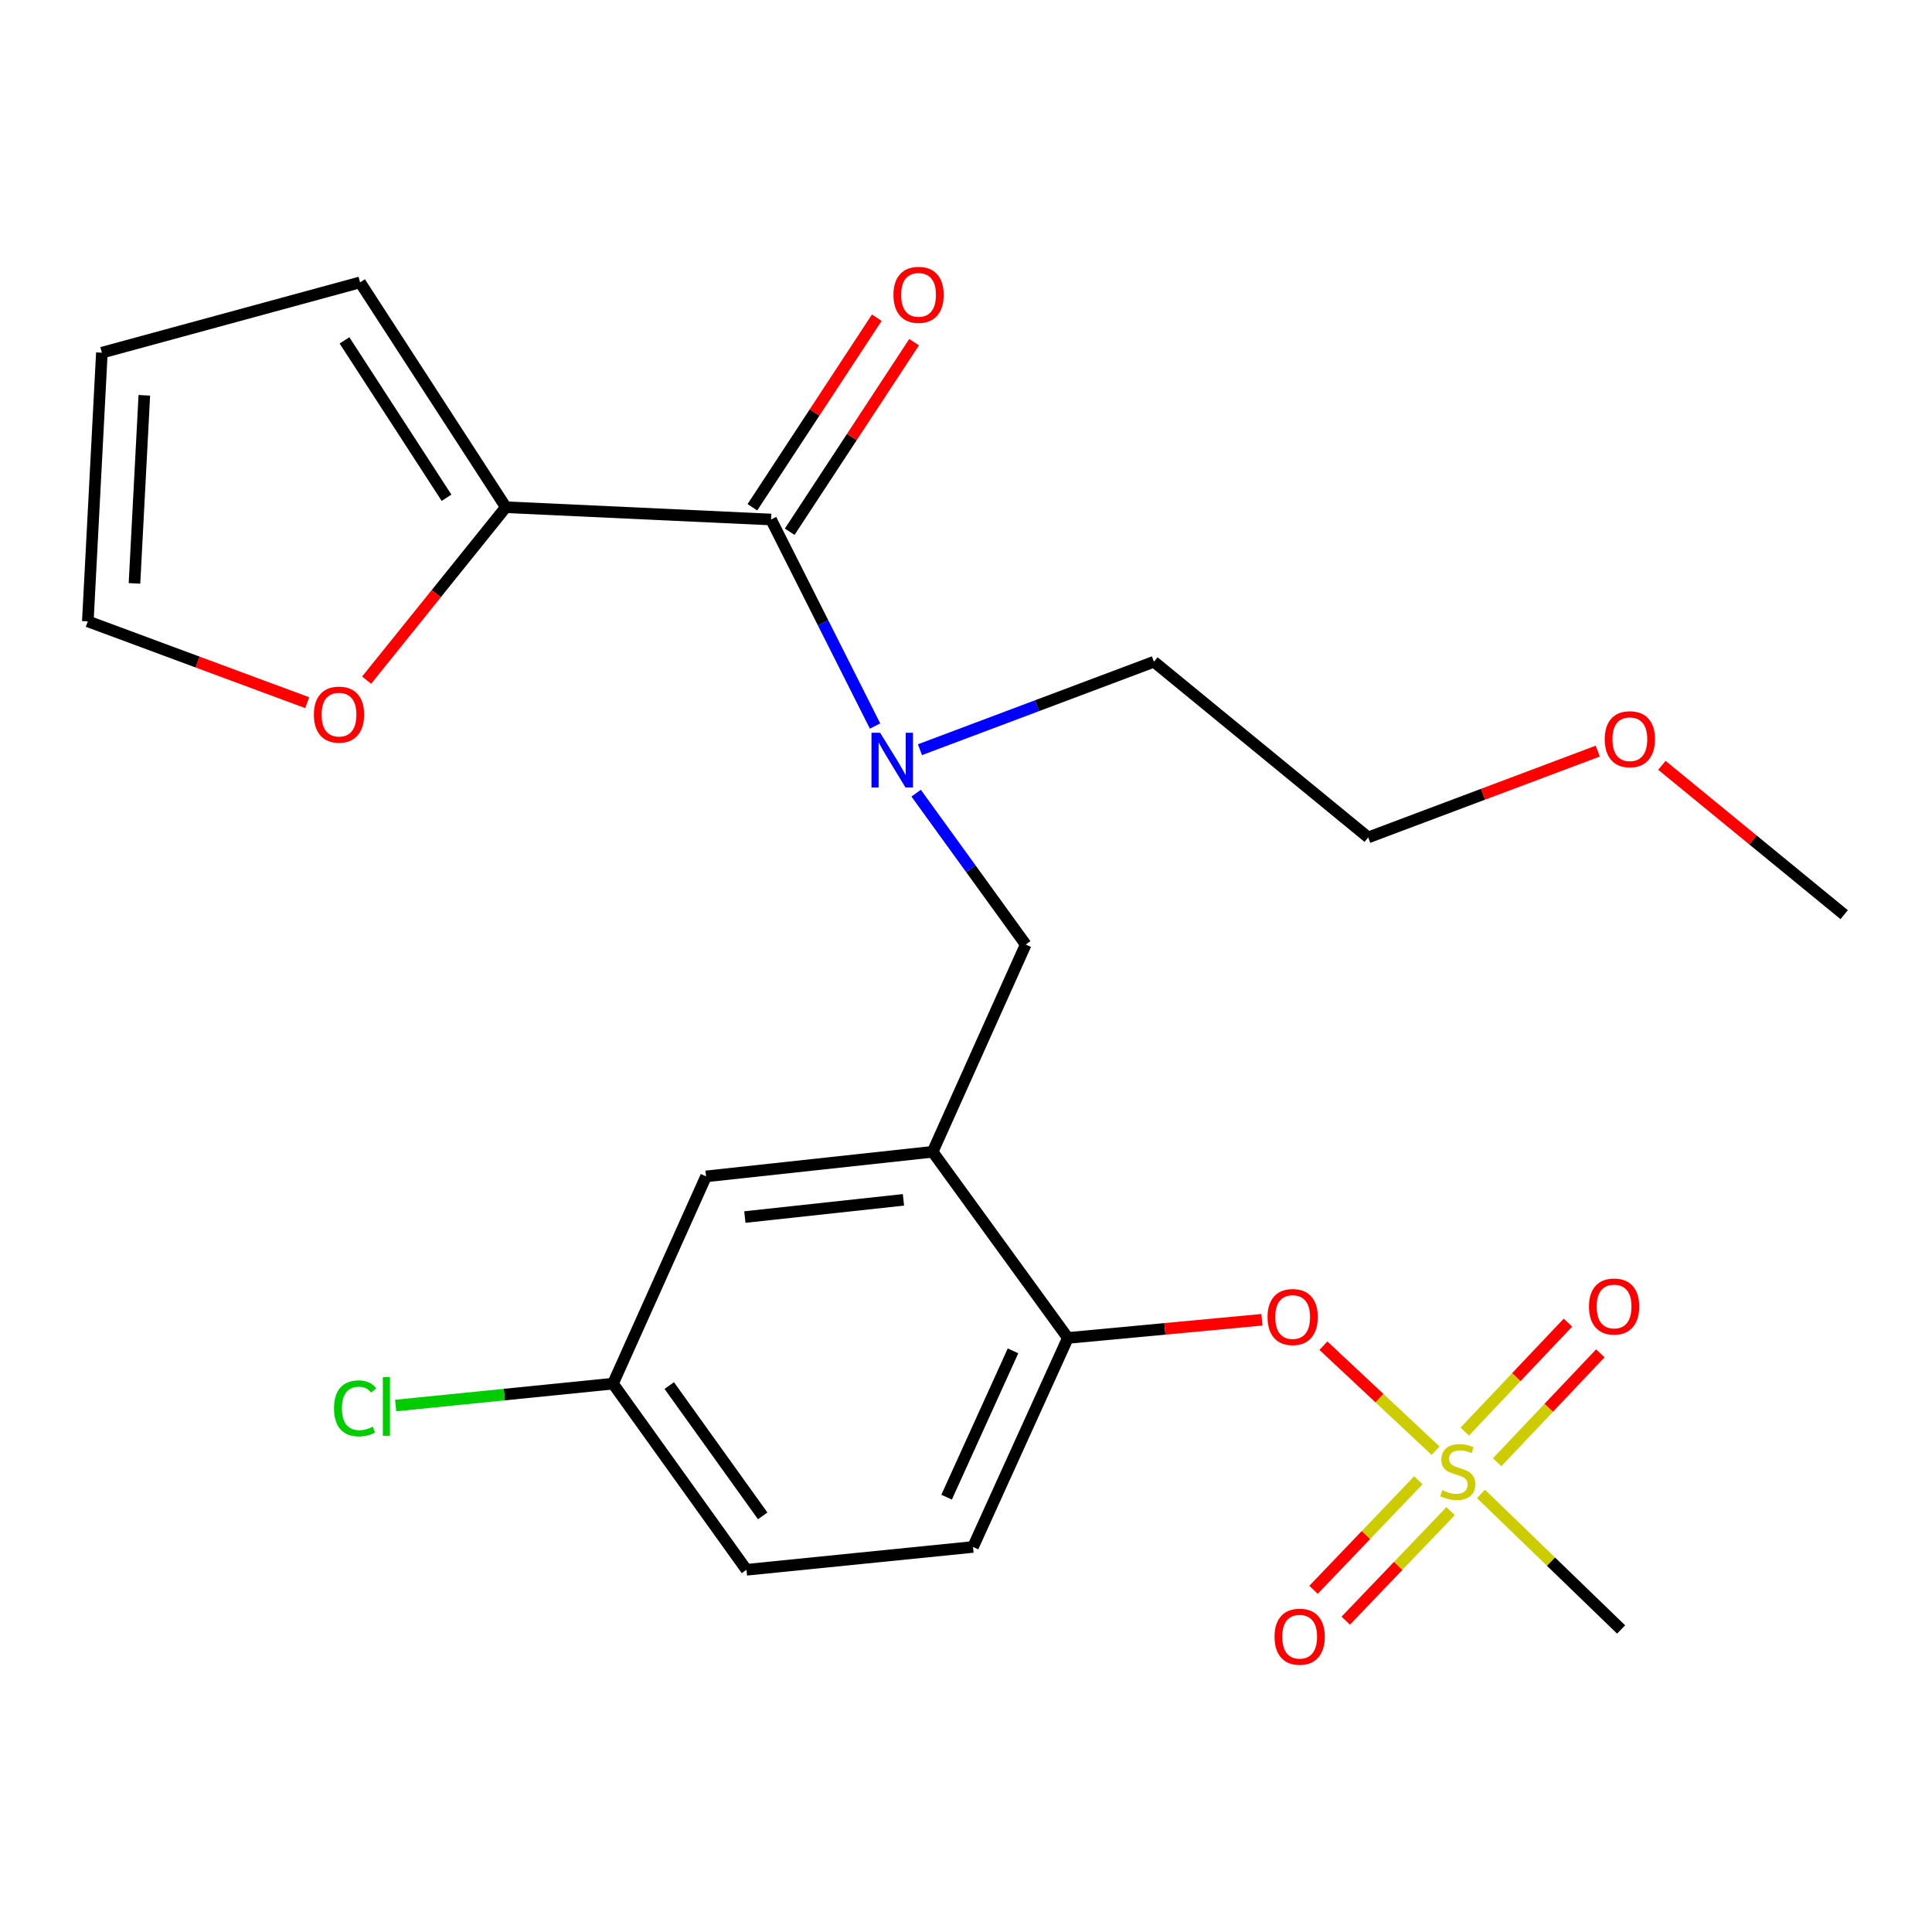 <?xml version='1.0' encoding='iso-8859-1'?>
<svg version='1.1' baseProfile='full'
              xmlns='http://www.w3.org/2000/svg'
                      xmlns:rdkit='http://www.rdkit.org/xml'
                      xmlns:xlink='http://www.w3.org/1999/xlink'
                  xml:space='preserve'
width='1000px' height='1000px' viewBox='0 0 1000 1000'>
<!-- END OF HEADER -->
<rect style='opacity:1.0;fill:#FFFFFF;stroke:none' width='1000' height='1000' x='0' y='0'> </rect>
<path class='bond-0' d='M 261.822,262.533 L 399.091,268.896' style='fill:none;fill-rule:evenodd;stroke:#000000;stroke-width:6px;stroke-linecap:butt;stroke-linejoin:miter;stroke-opacity:1' />
<path class='bond-1' d='M 261.822,262.533 L 225.797,307.288' style='fill:none;fill-rule:evenodd;stroke:#000000;stroke-width:6px;stroke-linecap:butt;stroke-linejoin:miter;stroke-opacity:1' />
<path class='bond-1' d='M 225.797,307.288 L 189.773,352.043' style='fill:none;fill-rule:evenodd;stroke:#FF0000;stroke-width:6px;stroke-linecap:butt;stroke-linejoin:miter;stroke-opacity:1' />
<path class='bond-2' d='M 261.822,262.533 L 186.368,146.163' style='fill:none;fill-rule:evenodd;stroke:#000000;stroke-width:6px;stroke-linecap:butt;stroke-linejoin:miter;stroke-opacity:1' />
<path class='bond-2' d='M 231.126,257.642 L 178.308,176.183' style='fill:none;fill-rule:evenodd;stroke:#000000;stroke-width:6px;stroke-linecap:butt;stroke-linejoin:miter;stroke-opacity:1' />
<path class='bond-3' d='M 474.199,410.544 L 502.553,449.719' style='fill:none;fill-rule:evenodd;stroke:#0000FF;stroke-width:6px;stroke-linecap:butt;stroke-linejoin:miter;stroke-opacity:1' />
<path class='bond-3' d='M 502.553,449.719 L 530.908,488.894' style='fill:none;fill-rule:evenodd;stroke:#000000;stroke-width:6px;stroke-linecap:butt;stroke-linejoin:miter;stroke-opacity:1' />
<path class='bond-4' d='M 476.175,388.042 L 536.727,365.285' style='fill:none;fill-rule:evenodd;stroke:#0000FF;stroke-width:6px;stroke-linecap:butt;stroke-linejoin:miter;stroke-opacity:1' />
<path class='bond-4' d='M 536.727,365.285 L 597.278,342.528' style='fill:none;fill-rule:evenodd;stroke:#000000;stroke-width:6px;stroke-linecap:butt;stroke-linejoin:miter;stroke-opacity:1' />
<path class='bond-5' d='M 452.93,375.792 L 426.011,322.344' style='fill:none;fill-rule:evenodd;stroke:#0000FF;stroke-width:6px;stroke-linecap:butt;stroke-linejoin:miter;stroke-opacity:1' />
<path class='bond-5' d='M 426.011,322.344 L 399.091,268.896' style='fill:none;fill-rule:evenodd;stroke:#000000;stroke-width:6px;stroke-linecap:butt;stroke-linejoin:miter;stroke-opacity:1' />
<path class='bond-6' d='M 408.745,275.232 L 440.943,226.167' style='fill:none;fill-rule:evenodd;stroke:#000000;stroke-width:6px;stroke-linecap:butt;stroke-linejoin:miter;stroke-opacity:1' />
<path class='bond-6' d='M 440.943,226.167 L 473.141,177.102' style='fill:none;fill-rule:evenodd;stroke:#FF0000;stroke-width:6px;stroke-linecap:butt;stroke-linejoin:miter;stroke-opacity:1' />
<path class='bond-6' d='M 389.437,262.561 L 421.635,213.496' style='fill:none;fill-rule:evenodd;stroke:#000000;stroke-width:6px;stroke-linecap:butt;stroke-linejoin:miter;stroke-opacity:1' />
<path class='bond-6' d='M 421.635,213.496 L 453.833,164.432' style='fill:none;fill-rule:evenodd;stroke:#FF0000;stroke-width:6px;stroke-linecap:butt;stroke-linejoin:miter;stroke-opacity:1' />
<path class='bond-7' d='M 159.008,363.702 L 102.231,342.659' style='fill:none;fill-rule:evenodd;stroke:#FF0000;stroke-width:6px;stroke-linecap:butt;stroke-linejoin:miter;stroke-opacity:1' />
<path class='bond-7' d='M 102.231,342.659 L 45.455,321.615' style='fill:none;fill-rule:evenodd;stroke:#000000;stroke-width:6px;stroke-linecap:butt;stroke-linejoin:miter;stroke-opacity:1' />
<path class='bond-8' d='M 317.273,716.167 L 261.033,721.834' style='fill:none;fill-rule:evenodd;stroke:#000000;stroke-width:6px;stroke-linecap:butt;stroke-linejoin:miter;stroke-opacity:1' />
<path class='bond-8' d='M 261.033,721.834 L 204.793,727.501' style='fill:none;fill-rule:evenodd;stroke:#00CC00;stroke-width:6px;stroke-linecap:butt;stroke-linejoin:miter;stroke-opacity:1' />
<path class='bond-9' d='M 317.273,716.167 L 386.364,812.521' style='fill:none;fill-rule:evenodd;stroke:#000000;stroke-width:6px;stroke-linecap:butt;stroke-linejoin:miter;stroke-opacity:1' />
<path class='bond-9' d='M 346.405,717.163 L 394.768,784.611' style='fill:none;fill-rule:evenodd;stroke:#000000;stroke-width:6px;stroke-linecap:butt;stroke-linejoin:miter;stroke-opacity:1' />
<path class='bond-10' d='M 317.273,716.167 L 365.451,608.895' style='fill:none;fill-rule:evenodd;stroke:#000000;stroke-width:6px;stroke-linecap:butt;stroke-linejoin:miter;stroke-opacity:1' />
<path class='bond-11' d='M 386.364,812.521 L 503.631,800.705' style='fill:none;fill-rule:evenodd;stroke:#000000;stroke-width:6px;stroke-linecap:butt;stroke-linejoin:miter;stroke-opacity:1' />
<path class='bond-12' d='M 503.631,800.705 L 552.732,692.521' style='fill:none;fill-rule:evenodd;stroke:#000000;stroke-width:6px;stroke-linecap:butt;stroke-linejoin:miter;stroke-opacity:1' />
<path class='bond-12' d='M 489.966,774.933 L 524.337,699.204' style='fill:none;fill-rule:evenodd;stroke:#000000;stroke-width:6px;stroke-linecap:butt;stroke-linejoin:miter;stroke-opacity:1' />
<path class='bond-13' d='M 552.732,692.521 L 482.731,596.167' style='fill:none;fill-rule:evenodd;stroke:#000000;stroke-width:6px;stroke-linecap:butt;stroke-linejoin:miter;stroke-opacity:1' />
<path class='bond-14' d='M 552.732,692.521 L 602.949,687.815' style='fill:none;fill-rule:evenodd;stroke:#000000;stroke-width:6px;stroke-linecap:butt;stroke-linejoin:miter;stroke-opacity:1' />
<path class='bond-14' d='M 602.949,687.815 L 653.166,683.108' style='fill:none;fill-rule:evenodd;stroke:#FF0000;stroke-width:6px;stroke-linecap:butt;stroke-linejoin:miter;stroke-opacity:1' />
<path class='bond-15' d='M 482.731,596.167 L 365.451,608.895' style='fill:none;fill-rule:evenodd;stroke:#000000;stroke-width:6px;stroke-linecap:butt;stroke-linejoin:miter;stroke-opacity:1' />
<path class='bond-15' d='M 467.63,621.036 L 385.534,629.945' style='fill:none;fill-rule:evenodd;stroke:#000000;stroke-width:6px;stroke-linecap:butt;stroke-linejoin:miter;stroke-opacity:1' />
<path class='bond-16' d='M 482.731,596.167 L 530.908,488.894' style='fill:none;fill-rule:evenodd;stroke:#000000;stroke-width:6px;stroke-linecap:butt;stroke-linejoin:miter;stroke-opacity:1' />
<path class='bond-17' d='M 685.014,696.528 L 714.039,723.704' style='fill:none;fill-rule:evenodd;stroke:#FF0000;stroke-width:6px;stroke-linecap:butt;stroke-linejoin:miter;stroke-opacity:1' />
<path class='bond-17' d='M 714.039,723.704 L 743.063,750.881' style='fill:none;fill-rule:evenodd;stroke:#CCCC00;stroke-width:6px;stroke-linecap:butt;stroke-linejoin:miter;stroke-opacity:1' />
<path class='bond-18' d='M 766.545,773.241 L 802.816,808.328' style='fill:none;fill-rule:evenodd;stroke:#CCCC00;stroke-width:6px;stroke-linecap:butt;stroke-linejoin:miter;stroke-opacity:1' />
<path class='bond-18' d='M 802.816,808.328 L 839.087,843.416' style='fill:none;fill-rule:evenodd;stroke:#000000;stroke-width:6px;stroke-linecap:butt;stroke-linejoin:miter;stroke-opacity:1' />
<path class='bond-19' d='M 734.145,766.2 L 707.017,794.537' style='fill:none;fill-rule:evenodd;stroke:#CCCC00;stroke-width:6px;stroke-linecap:butt;stroke-linejoin:miter;stroke-opacity:1' />
<path class='bond-19' d='M 707.017,794.537 L 679.888,822.874' style='fill:none;fill-rule:evenodd;stroke:#FF0000;stroke-width:6px;stroke-linecap:butt;stroke-linejoin:miter;stroke-opacity:1' />
<path class='bond-19' d='M 750.827,782.171 L 723.698,810.507' style='fill:none;fill-rule:evenodd;stroke:#CCCC00;stroke-width:6px;stroke-linecap:butt;stroke-linejoin:miter;stroke-opacity:1' />
<path class='bond-19' d='M 723.698,810.507 L 696.57,838.844' style='fill:none;fill-rule:evenodd;stroke:#FF0000;stroke-width:6px;stroke-linecap:butt;stroke-linejoin:miter;stroke-opacity:1' />
<path class='bond-20' d='M 774.93,756.859 L 801.632,728.666' style='fill:none;fill-rule:evenodd;stroke:#CCCC00;stroke-width:6px;stroke-linecap:butt;stroke-linejoin:miter;stroke-opacity:1' />
<path class='bond-20' d='M 801.632,728.666 L 828.335,700.474' style='fill:none;fill-rule:evenodd;stroke:#FF0000;stroke-width:6px;stroke-linecap:butt;stroke-linejoin:miter;stroke-opacity:1' />
<path class='bond-20' d='M 758.163,740.978 L 784.865,712.785' style='fill:none;fill-rule:evenodd;stroke:#CCCC00;stroke-width:6px;stroke-linecap:butt;stroke-linejoin:miter;stroke-opacity:1' />
<path class='bond-20' d='M 784.865,712.785 L 811.567,684.593' style='fill:none;fill-rule:evenodd;stroke:#FF0000;stroke-width:6px;stroke-linecap:butt;stroke-linejoin:miter;stroke-opacity:1' />
<path class='bond-21' d='M 826.999,388.779 L 767.59,411.111' style='fill:none;fill-rule:evenodd;stroke:#FF0000;stroke-width:6px;stroke-linecap:butt;stroke-linejoin:miter;stroke-opacity:1' />
<path class='bond-21' d='M 767.59,411.111 L 708.182,433.443' style='fill:none;fill-rule:evenodd;stroke:#000000;stroke-width:6px;stroke-linecap:butt;stroke-linejoin:miter;stroke-opacity:1' />
<path class='bond-22' d='M 860.202,396.124 L 907.374,434.779' style='fill:none;fill-rule:evenodd;stroke:#FF0000;stroke-width:6px;stroke-linecap:butt;stroke-linejoin:miter;stroke-opacity:1' />
<path class='bond-22' d='M 907.374,434.779 L 954.545,473.434' style='fill:none;fill-rule:evenodd;stroke:#000000;stroke-width:6px;stroke-linecap:butt;stroke-linejoin:miter;stroke-opacity:1' />
<path class='bond-23' d='M 597.278,342.528 L 708.182,433.443' style='fill:none;fill-rule:evenodd;stroke:#000000;stroke-width:6px;stroke-linecap:butt;stroke-linejoin:miter;stroke-opacity:1' />
<path class='bond-24' d='M 186.368,146.163 L 52.729,182.55' style='fill:none;fill-rule:evenodd;stroke:#000000;stroke-width:6px;stroke-linecap:butt;stroke-linejoin:miter;stroke-opacity:1' />
<path class='bond-25' d='M 45.455,321.615 L 52.729,182.55' style='fill:none;fill-rule:evenodd;stroke:#000000;stroke-width:6px;stroke-linecap:butt;stroke-linejoin:miter;stroke-opacity:1' />
<path class='bond-25' d='M 69.608,301.962 L 74.701,204.616' style='fill:none;fill-rule:evenodd;stroke:#000000;stroke-width:6px;stroke-linecap:butt;stroke-linejoin:miter;stroke-opacity:1' />
<path  class='atom-1' d='M 455.558 379.278
L 464.838 394.278
Q 465.758 395.758, 467.238 398.438
Q 468.718 401.118, 468.798 401.278
L 468.798 379.278
L 472.558 379.278
L 472.558 407.598
L 468.678 407.598
L 458.718 391.198
Q 457.558 389.278, 456.318 387.078
Q 455.118 384.878, 454.758 384.198
L 454.758 407.598
L 451.078 407.598
L 451.078 379.278
L 455.558 379.278
' fill='#0000FF'/>
<path  class='atom-3' d='M 162.475 369.885
Q 162.475 363.085, 165.835 359.285
Q 169.195 355.485, 175.475 355.485
Q 181.755 355.485, 185.115 359.285
Q 188.475 363.085, 188.475 369.885
Q 188.475 376.765, 185.075 380.685
Q 181.675 384.565, 175.475 384.565
Q 169.235 384.565, 165.835 380.685
Q 162.475 376.805, 162.475 369.885
M 175.475 381.365
Q 179.795 381.365, 182.115 378.485
Q 184.475 375.565, 184.475 369.885
Q 184.475 364.325, 182.115 361.525
Q 179.795 358.685, 175.475 358.685
Q 171.155 358.685, 168.795 361.485
Q 166.475 364.285, 166.475 369.885
Q 166.475 375.605, 168.795 378.485
Q 171.155 381.365, 175.475 381.365
' fill='#FF0000'/>
<path  class='atom-11' d='M 656.088 681.696
Q 656.088 674.896, 659.448 671.096
Q 662.808 667.296, 669.088 667.296
Q 675.368 667.296, 678.728 671.096
Q 682.088 674.896, 682.088 681.696
Q 682.088 688.576, 678.688 692.496
Q 675.288 696.376, 669.088 696.376
Q 662.848 696.376, 659.448 692.496
Q 656.088 688.616, 656.088 681.696
M 669.088 693.176
Q 673.408 693.176, 675.728 690.296
Q 678.088 687.376, 678.088 681.696
Q 678.088 676.136, 675.728 673.336
Q 673.408 670.496, 669.088 670.496
Q 664.768 670.496, 662.408 673.296
Q 660.088 676.096, 660.088 681.696
Q 660.088 687.416, 662.408 690.296
Q 664.768 693.176, 669.088 693.176
' fill='#FF0000'/>
<path  class='atom-12' d='M 746.524 771.331
Q 746.844 771.451, 748.164 772.011
Q 749.484 772.571, 750.924 772.931
Q 752.404 773.251, 753.844 773.251
Q 756.524 773.251, 758.084 771.971
Q 759.644 770.651, 759.644 768.371
Q 759.644 766.811, 758.844 765.851
Q 758.084 764.891, 756.884 764.371
Q 755.684 763.851, 753.684 763.251
Q 751.164 762.491, 749.644 761.771
Q 748.164 761.051, 747.084 759.531
Q 746.044 758.011, 746.044 755.451
Q 746.044 751.891, 748.444 749.691
Q 750.884 747.491, 755.684 747.491
Q 758.964 747.491, 762.684 749.051
L 761.764 752.131
Q 758.364 750.731, 755.804 750.731
Q 753.044 750.731, 751.524 751.891
Q 750.004 753.011, 750.044 754.971
Q 750.044 756.491, 750.804 757.411
Q 751.604 758.331, 752.724 758.851
Q 753.884 759.371, 755.804 759.971
Q 758.364 760.771, 759.884 761.571
Q 761.404 762.371, 762.484 764.011
Q 763.604 765.611, 763.604 768.371
Q 763.604 772.291, 760.964 774.411
Q 758.364 776.491, 754.004 776.491
Q 751.484 776.491, 749.564 775.931
Q 747.684 775.411, 745.444 774.491
L 746.524 771.331
' fill='#CCCC00'/>
<path  class='atom-13' d='M 659.706 847.153
Q 659.706 840.353, 663.066 836.553
Q 666.426 832.753, 672.706 832.753
Q 678.986 832.753, 682.346 836.553
Q 685.706 840.353, 685.706 847.153
Q 685.706 854.033, 682.306 857.953
Q 678.906 861.833, 672.706 861.833
Q 666.466 861.833, 663.066 857.953
Q 659.706 854.073, 659.706 847.153
M 672.706 858.633
Q 677.026 858.633, 679.346 855.753
Q 681.706 852.833, 681.706 847.153
Q 681.706 841.593, 679.346 838.793
Q 677.026 835.953, 672.706 835.953
Q 668.386 835.953, 666.026 838.753
Q 663.706 841.553, 663.706 847.153
Q 663.706 852.873, 666.026 855.753
Q 668.386 858.633, 672.706 858.633
' fill='#FF0000'/>
<path  class='atom-14' d='M 822.456 676.243
Q 822.456 669.443, 825.816 665.643
Q 829.176 661.843, 835.456 661.843
Q 841.736 661.843, 845.096 665.643
Q 848.456 669.443, 848.456 676.243
Q 848.456 683.123, 845.056 687.043
Q 841.656 690.923, 835.456 690.923
Q 829.216 690.923, 825.816 687.043
Q 822.456 683.163, 822.456 676.243
M 835.456 687.723
Q 839.776 687.723, 842.096 684.843
Q 844.456 681.923, 844.456 676.243
Q 844.456 670.683, 842.096 667.883
Q 839.776 665.043, 835.456 665.043
Q 831.136 665.043, 828.776 667.843
Q 826.456 670.643, 826.456 676.243
Q 826.456 681.963, 828.776 684.843
Q 831.136 687.723, 835.456 687.723
' fill='#FF0000'/>
<path  class='atom-15' d='M 830.616 382.613
Q 830.616 375.813, 833.976 372.013
Q 837.336 368.213, 843.616 368.213
Q 849.896 368.213, 853.256 372.013
Q 856.616 375.813, 856.616 382.613
Q 856.616 389.493, 853.216 393.413
Q 849.816 397.293, 843.616 397.293
Q 837.376 397.293, 833.976 393.413
Q 830.616 389.533, 830.616 382.613
M 843.616 394.093
Q 847.936 394.093, 850.256 391.213
Q 852.616 388.293, 852.616 382.613
Q 852.616 377.053, 850.256 374.253
Q 847.936 371.413, 843.616 371.413
Q 839.296 371.413, 836.936 374.213
Q 834.616 377.013, 834.616 382.613
Q 834.616 388.333, 836.936 391.213
Q 839.296 394.093, 843.616 394.093
' fill='#FF0000'/>
<path  class='atom-20' d='M 172.886 728.964
Q 172.886 721.924, 176.166 718.244
Q 179.486 714.524, 185.766 714.524
Q 191.606 714.524, 194.726 718.644
L 192.086 720.804
Q 189.806 717.804, 185.766 717.804
Q 181.486 717.804, 179.206 720.684
Q 176.966 723.524, 176.966 728.964
Q 176.966 734.564, 179.286 737.444
Q 181.646 740.324, 186.206 740.324
Q 189.326 740.324, 192.966 738.444
L 194.086 741.444
Q 192.606 742.404, 190.366 742.964
Q 188.126 743.524, 185.646 743.524
Q 179.486 743.524, 176.166 739.764
Q 172.886 736.004, 172.886 728.964
' fill='#00CC00'/>
<path  class='atom-20' d='M 198.166 712.804
L 201.846 712.804
L 201.846 743.164
L 198.166 743.164
L 198.166 712.804
' fill='#00CC00'/>
<path  class='atom-22' d='M 462.456 152.607
Q 462.456 145.807, 465.816 142.007
Q 469.176 138.207, 475.456 138.207
Q 481.736 138.207, 485.096 142.007
Q 488.456 145.807, 488.456 152.607
Q 488.456 159.487, 485.056 163.407
Q 481.656 167.287, 475.456 167.287
Q 469.216 167.287, 465.816 163.407
Q 462.456 159.527, 462.456 152.607
M 475.456 164.087
Q 479.776 164.087, 482.096 161.207
Q 484.456 158.287, 484.456 152.607
Q 484.456 147.047, 482.096 144.247
Q 479.776 141.407, 475.456 141.407
Q 471.136 141.407, 468.776 144.207
Q 466.456 147.007, 466.456 152.607
Q 466.456 158.327, 468.776 161.207
Q 471.136 164.087, 475.456 164.087
' fill='#FF0000'/>
</svg>
